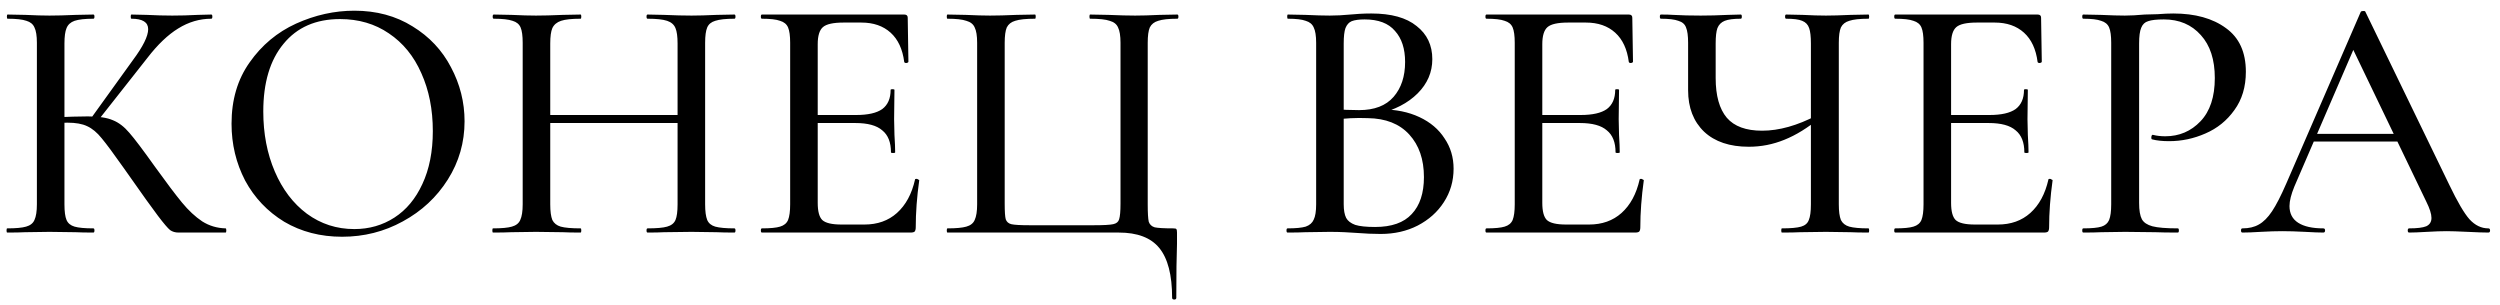 <?xml version="1.0" encoding="UTF-8"?> <svg xmlns="http://www.w3.org/2000/svg" width="172" height="21" viewBox="0 0 172 21" fill="none"><path d="M12.282 16C12.058 16 11.866 15.944 11.706 15.832C11.546 15.704 11.266 15.376 10.866 14.848C10.466 14.32 9.778 13.36 8.802 11.968L8.514 11.56C7.826 10.584 7.322 9.904 7.002 9.52C6.682 9.12 6.346 8.84 5.994 8.68C5.658 8.52 5.21 8.44 4.65 8.44C4.458 8.44 4.274 8.448 4.098 8.464C3.922 8.48 3.762 8.496 3.618 8.512L3.594 8.08C4.65 8.032 5.466 8.008 6.042 8.008C6.794 8.008 7.37 8.096 7.77 8.272C8.17 8.432 8.546 8.72 8.898 9.136C9.25 9.536 9.842 10.32 10.674 11.488C11.458 12.576 12.074 13.392 12.522 13.936C12.97 14.48 13.434 14.912 13.914 15.232C14.394 15.536 14.93 15.696 15.522 15.712C15.554 15.712 15.57 15.76 15.57 15.856C15.57 15.952 15.554 16 15.522 16H12.282ZM0.498 16C0.466 16 0.45 15.952 0.45 15.856C0.45 15.76 0.466 15.712 0.498 15.712C1.09 15.712 1.522 15.672 1.794 15.592C2.082 15.512 2.274 15.36 2.37 15.136C2.482 14.896 2.538 14.536 2.538 14.056V2.944C2.538 2.464 2.482 2.112 2.37 1.888C2.274 1.664 2.09 1.512 1.818 1.432C1.546 1.336 1.114 1.288 0.522 1.288C0.49 1.288 0.474 1.24 0.474 1.144C0.474 1.048 0.49 1 0.522 1L1.746 1.024C2.418 1.056 2.97 1.072 3.402 1.072C3.882 1.072 4.49 1.056 5.226 1.024L6.426 1C6.474 1 6.498 1.048 6.498 1.144C6.498 1.24 6.474 1.288 6.426 1.288C5.85 1.288 5.418 1.336 5.13 1.432C4.858 1.528 4.674 1.696 4.578 1.936C4.482 2.16 4.434 2.512 4.434 2.992V14.056C4.434 14.552 4.482 14.912 4.578 15.136C4.674 15.36 4.858 15.512 5.13 15.592C5.402 15.672 5.834 15.712 6.426 15.712C6.474 15.712 6.498 15.76 6.498 15.856C6.498 15.952 6.474 16 6.426 16C5.914 16 5.506 15.992 5.202 15.976L3.402 15.952L1.722 15.976C1.434 15.992 1.026 16 0.498 16ZM6.234 8.176L9.138 4.144C9.842 3.2 10.194 2.488 10.194 2.008C10.194 1.528 9.81 1.288 9.042 1.288C9.01 1.288 8.994 1.24 8.994 1.144C8.994 1.048 9.01 1 9.042 1L10.098 1.024C10.738 1.056 11.322 1.072 11.85 1.072C12.41 1.072 12.994 1.056 13.602 1.024L14.538 1C14.586 1 14.61 1.048 14.61 1.144C14.61 1.24 14.586 1.288 14.538 1.288C13.738 1.288 12.978 1.512 12.258 1.96C11.554 2.392 10.85 3.064 10.146 3.976L6.666 8.392L6.234 8.176ZM23.538 16.288C22.05 16.288 20.722 15.944 19.554 15.256C18.402 14.552 17.506 13.608 16.866 12.424C16.242 11.224 15.93 9.92 15.93 8.512C15.93 6.864 16.346 5.456 17.178 4.288C18.01 3.104 19.074 2.216 20.37 1.624C21.682 1.032 23.018 0.736 24.378 0.736C25.898 0.736 27.234 1.096 28.386 1.816C29.538 2.52 30.418 3.456 31.026 4.624C31.65 5.792 31.962 7.032 31.962 8.344C31.962 9.8 31.578 11.136 30.81 12.352C30.042 13.568 29.01 14.528 27.714 15.232C26.434 15.936 25.042 16.288 23.538 16.288ZM24.378 15.76C25.402 15.76 26.322 15.496 27.138 14.968C27.954 14.44 28.594 13.672 29.058 12.664C29.538 11.64 29.778 10.424 29.778 9.016C29.778 7.528 29.514 6.2 28.986 5.032C28.474 3.864 27.73 2.952 26.754 2.296C25.794 1.64 24.674 1.312 23.394 1.312C21.73 1.312 20.434 1.88 19.506 3.016C18.578 4.136 18.114 5.688 18.114 7.672C18.114 9.192 18.378 10.568 18.906 11.8C19.434 13.032 20.17 14 21.114 14.704C22.074 15.408 23.162 15.76 24.378 15.76ZM46.617 2.992C46.617 2.512 46.569 2.16 46.473 1.936C46.377 1.696 46.185 1.528 45.897 1.432C45.609 1.336 45.161 1.288 44.553 1.288C44.505 1.288 44.481 1.24 44.481 1.144C44.481 1.048 44.505 1 44.553 1L45.681 1.024C46.417 1.056 47.049 1.072 47.577 1.072C48.025 1.072 48.601 1.056 49.305 1.024L50.529 1C50.577 1 50.601 1.048 50.601 1.144C50.601 1.24 50.577 1.288 50.529 1.288C49.937 1.288 49.497 1.336 49.209 1.432C48.937 1.512 48.753 1.664 48.657 1.888C48.561 2.112 48.513 2.464 48.513 2.944V14.056C48.513 14.536 48.561 14.896 48.657 15.136C48.753 15.36 48.937 15.512 49.209 15.592C49.497 15.672 49.937 15.712 50.529 15.712C50.577 15.712 50.601 15.76 50.601 15.856C50.601 15.952 50.577 16 50.529 16C50.017 16 49.609 15.992 49.305 15.976L47.577 15.952L45.681 15.976C45.409 15.992 45.033 16 44.553 16C44.505 16 44.481 15.952 44.481 15.856C44.481 15.76 44.505 15.712 44.553 15.712C45.177 15.712 45.625 15.672 45.897 15.592C46.185 15.512 46.377 15.36 46.473 15.136C46.569 14.912 46.617 14.552 46.617 14.056V2.992ZM36.849 7.912H47.457V8.464H36.849V7.912ZM35.961 2.944C35.961 2.464 35.913 2.112 35.817 1.888C35.721 1.664 35.537 1.512 35.265 1.432C34.993 1.336 34.561 1.288 33.969 1.288C33.921 1.288 33.897 1.24 33.897 1.144C33.897 1.048 33.921 1 33.969 1L35.193 1.024C35.865 1.056 36.425 1.072 36.873 1.072C37.369 1.072 37.985 1.056 38.721 1.024L39.945 1C39.977 1 39.993 1.048 39.993 1.144C39.993 1.24 39.977 1.288 39.945 1.288C39.337 1.288 38.889 1.336 38.601 1.432C38.313 1.528 38.113 1.696 38.001 1.936C37.905 2.16 37.857 2.512 37.857 2.992V14.056C37.857 14.536 37.905 14.896 38.001 15.136C38.113 15.36 38.305 15.512 38.577 15.592C38.865 15.672 39.321 15.712 39.945 15.712C39.977 15.712 39.993 15.76 39.993 15.856C39.993 15.952 39.977 16 39.945 16C39.417 16 39.009 15.992 38.721 15.976L36.873 15.952L35.169 15.976C34.865 15.992 34.449 16 33.921 16C33.889 16 33.873 15.952 33.873 15.856C33.873 15.76 33.889 15.712 33.921 15.712C34.513 15.712 34.945 15.672 35.217 15.592C35.505 15.512 35.697 15.36 35.793 15.136C35.905 14.896 35.961 14.536 35.961 14.056V2.944ZM52.419 16C52.371 16 52.347 15.952 52.347 15.856C52.347 15.76 52.371 15.712 52.419 15.712C52.995 15.712 53.411 15.672 53.667 15.592C53.939 15.512 54.123 15.36 54.219 15.136C54.315 14.896 54.363 14.536 54.363 14.056V2.944C54.363 2.464 54.315 2.112 54.219 1.888C54.123 1.664 53.939 1.512 53.667 1.432C53.411 1.336 52.995 1.288 52.419 1.288C52.371 1.288 52.347 1.24 52.347 1.144C52.347 1.048 52.371 1 52.419 1H62.211C62.371 1 62.451 1.072 62.451 1.216L62.499 4.24C62.499 4.288 62.451 4.32 62.355 4.336C62.275 4.336 62.227 4.312 62.211 4.264C62.099 3.384 61.787 2.712 61.275 2.248C60.763 1.784 60.091 1.552 59.259 1.552H58.035C57.331 1.552 56.859 1.656 56.619 1.864C56.379 2.072 56.259 2.464 56.259 3.04V13.96C56.259 14.536 56.363 14.928 56.571 15.136C56.795 15.344 57.235 15.448 57.891 15.448H59.475C60.371 15.448 61.115 15.184 61.707 14.656C62.315 14.112 62.731 13.344 62.955 12.352C62.955 12.32 62.987 12.304 63.051 12.304C63.099 12.304 63.139 12.32 63.171 12.352C63.219 12.368 63.243 12.384 63.243 12.4C63.083 13.552 63.003 14.632 63.003 15.64C63.003 15.768 62.979 15.864 62.931 15.928C62.883 15.976 62.787 16 62.643 16H52.419ZM61.299 10.48C61.299 9.792 61.099 9.288 60.699 8.968C60.315 8.632 59.699 8.464 58.851 8.464H55.347V7.912H58.899C59.715 7.912 60.315 7.776 60.699 7.504C61.083 7.216 61.275 6.776 61.275 6.184C61.275 6.152 61.315 6.136 61.395 6.136C61.491 6.136 61.539 6.152 61.539 6.184L61.515 8.2L61.539 9.28C61.571 9.792 61.587 10.192 61.587 10.48C61.587 10.512 61.539 10.528 61.443 10.528C61.347 10.528 61.299 10.512 61.299 10.48ZM80.642 20.488C80.642 18.92 80.347 17.776 79.754 17.056C79.178 16.352 78.251 16 76.971 16H65.186C65.154 16 65.138 15.952 65.138 15.856C65.138 15.76 65.154 15.712 65.186 15.712C65.778 15.712 66.21 15.672 66.483 15.592C66.77 15.512 66.963 15.36 67.058 15.136C67.171 14.896 67.227 14.536 67.227 14.056V2.944C67.227 2.464 67.171 2.112 67.058 1.888C66.963 1.664 66.77 1.512 66.483 1.432C66.21 1.336 65.778 1.288 65.186 1.288C65.154 1.288 65.138 1.24 65.138 1.144C65.138 1.048 65.154 1 65.186 1L66.434 1.024C67.138 1.056 67.698 1.072 68.115 1.072C68.594 1.072 69.203 1.056 69.939 1.024L71.21 1C71.243 1 71.258 1.048 71.258 1.144C71.258 1.24 71.243 1.288 71.21 1.288C70.587 1.288 70.13 1.336 69.843 1.432C69.57 1.512 69.379 1.664 69.266 1.888C69.171 2.112 69.123 2.464 69.123 2.944V14.008C69.123 14.552 69.147 14.912 69.195 15.088C69.258 15.264 69.386 15.376 69.579 15.424C69.787 15.472 70.195 15.496 70.802 15.496H75.29C75.93 15.496 76.362 15.472 76.587 15.424C76.811 15.376 76.947 15.264 76.995 15.088C77.058 14.896 77.091 14.536 77.091 14.008V2.944C77.091 2.464 77.034 2.112 76.922 1.888C76.826 1.664 76.635 1.512 76.347 1.432C76.075 1.336 75.626 1.288 75.002 1.288C74.971 1.288 74.954 1.24 74.954 1.144C74.954 1.048 74.971 1 75.002 1L76.251 1.024C77.019 1.056 77.635 1.072 78.099 1.072C78.546 1.072 79.106 1.056 79.778 1.024L81.002 1C81.05 1 81.075 1.048 81.075 1.144C81.075 1.24 81.05 1.288 81.002 1.288C80.41 1.288 79.971 1.336 79.683 1.432C79.41 1.512 79.219 1.664 79.106 1.888C79.01 2.112 78.963 2.464 78.963 2.944V14.056C78.963 14.648 78.987 15.048 79.034 15.256C79.099 15.448 79.234 15.576 79.442 15.64C79.666 15.688 80.091 15.712 80.715 15.712C80.843 15.712 80.915 15.728 80.93 15.76C80.963 15.792 80.978 15.872 80.978 16V16.768C80.947 17.6 80.93 18.84 80.93 20.488C80.93 20.568 80.882 20.608 80.787 20.608C80.691 20.608 80.642 20.568 80.642 20.488ZM95.063 7.528C96.039 7.528 96.903 7.704 97.655 8.056C98.407 8.408 98.983 8.896 99.383 9.52C99.799 10.128 100.007 10.824 100.007 11.608C100.007 12.456 99.783 13.224 99.335 13.912C98.903 14.584 98.303 15.12 97.535 15.52C96.783 15.904 95.935 16.096 94.991 16.096C94.479 16.096 93.919 16.072 93.311 16.024C93.087 16.008 92.823 15.992 92.519 15.976C92.215 15.96 91.871 15.952 91.487 15.952L89.807 15.976C89.503 15.992 89.095 16 88.583 16C88.535 16 88.511 15.952 88.511 15.856C88.511 15.76 88.535 15.712 88.583 15.712C89.143 15.712 89.559 15.672 89.831 15.592C90.103 15.496 90.287 15.336 90.383 15.112C90.495 14.888 90.551 14.536 90.551 14.056V2.944C90.551 2.464 90.495 2.112 90.383 1.888C90.287 1.664 90.103 1.512 89.831 1.432C89.575 1.336 89.167 1.288 88.607 1.288C88.575 1.288 88.559 1.24 88.559 1.144C88.559 1.048 88.575 1 88.607 1L89.807 1.024C90.511 1.056 91.071 1.072 91.487 1.072C91.935 1.072 92.407 1.048 92.903 1C93.079 0.984 93.287 0.968 93.527 0.952C93.783 0.936 94.055 0.928 94.343 0.928C95.719 0.928 96.759 1.216 97.463 1.792C98.183 2.352 98.543 3.112 98.543 4.072C98.543 4.968 98.207 5.752 97.535 6.424C96.863 7.096 95.951 7.568 94.799 7.84L95.063 7.528ZM93.887 1.336C93.503 1.336 93.207 1.376 92.999 1.456C92.807 1.536 92.663 1.696 92.567 1.936C92.487 2.16 92.447 2.512 92.447 2.992V7.696L91.655 7.504C92.343 7.552 92.959 7.576 93.503 7.576C94.559 7.576 95.351 7.272 95.879 6.664C96.407 6.056 96.671 5.256 96.671 4.264C96.671 3.352 96.439 2.64 95.975 2.128C95.527 1.6 94.831 1.336 93.887 1.336ZM94.607 15.616C95.743 15.616 96.583 15.32 97.127 14.728C97.687 14.136 97.967 13.288 97.967 12.184C97.967 10.968 97.631 9.992 96.959 9.256C96.287 8.52 95.335 8.144 94.103 8.128C93.303 8.096 92.511 8.136 91.727 8.248L92.447 7.984V14.056C92.447 14.456 92.503 14.768 92.615 14.992C92.727 15.2 92.935 15.36 93.239 15.472C93.543 15.568 93.999 15.616 94.607 15.616ZM102.27 16C102.222 16 102.198 15.952 102.198 15.856C102.198 15.76 102.222 15.712 102.27 15.712C102.846 15.712 103.262 15.672 103.518 15.592C103.79 15.512 103.974 15.36 104.07 15.136C104.166 14.896 104.214 14.536 104.214 14.056V2.944C104.214 2.464 104.166 2.112 104.07 1.888C103.974 1.664 103.79 1.512 103.518 1.432C103.262 1.336 102.846 1.288 102.27 1.288C102.222 1.288 102.198 1.24 102.198 1.144C102.198 1.048 102.222 1 102.27 1H112.062C112.222 1 112.302 1.072 112.302 1.216L112.35 4.24C112.35 4.288 112.302 4.32 112.206 4.336C112.126 4.336 112.078 4.312 112.062 4.264C111.95 3.384 111.638 2.712 111.126 2.248C110.614 1.784 109.942 1.552 109.11 1.552H107.886C107.182 1.552 106.71 1.656 106.47 1.864C106.23 2.072 106.11 2.464 106.11 3.04V13.96C106.11 14.536 106.214 14.928 106.422 15.136C106.646 15.344 107.086 15.448 107.742 15.448H109.326C110.222 15.448 110.966 15.184 111.558 14.656C112.166 14.112 112.582 13.344 112.806 12.352C112.806 12.32 112.838 12.304 112.902 12.304C112.95 12.304 112.99 12.32 113.022 12.352C113.07 12.368 113.094 12.384 113.094 12.4C112.934 13.552 112.854 14.632 112.854 15.64C112.854 15.768 112.83 15.864 112.782 15.928C112.734 15.976 112.638 16 112.494 16H102.27ZM111.15 10.48C111.15 9.792 110.95 9.288 110.55 8.968C110.166 8.632 109.55 8.464 108.702 8.464H105.198V7.912H108.75C109.566 7.912 110.166 7.776 110.55 7.504C110.934 7.216 111.126 6.776 111.126 6.184C111.126 6.152 111.166 6.136 111.246 6.136C111.342 6.136 111.39 6.152 111.39 6.184L111.366 8.2L111.39 9.28C111.422 9.792 111.438 10.192 111.438 10.48C111.438 10.512 111.39 10.528 111.294 10.528C111.198 10.528 111.15 10.512 111.15 10.48ZM124.59 2.992C124.59 2.512 124.55 2.16 124.47 1.936C124.39 1.696 124.23 1.528 123.99 1.432C123.766 1.336 123.398 1.288 122.886 1.288C122.838 1.288 122.814 1.24 122.814 1.144C122.814 1.048 122.838 1 122.886 1L124.014 1.024C124.654 1.056 125.19 1.072 125.622 1.072C126.054 1.072 126.622 1.056 127.326 1.024L128.55 1C128.582 1 128.598 1.048 128.598 1.144C128.598 1.24 128.582 1.288 128.55 1.288C127.958 1.288 127.518 1.336 127.23 1.432C126.958 1.512 126.766 1.664 126.654 1.888C126.558 2.112 126.51 2.464 126.51 2.944V14.056C126.51 14.536 126.558 14.896 126.654 15.136C126.766 15.36 126.958 15.512 127.23 15.592C127.518 15.672 127.958 15.712 128.55 15.712C128.582 15.712 128.598 15.76 128.598 15.856C128.598 15.952 128.582 16 128.55 16C128.038 16 127.63 15.992 127.326 15.976L125.622 15.952L123.846 15.976C123.558 15.992 123.142 16 122.598 16C122.566 16 122.55 15.952 122.55 15.856C122.55 15.76 122.566 15.712 122.598 15.712C123.206 15.712 123.646 15.672 123.918 15.592C124.19 15.512 124.366 15.36 124.446 15.136C124.542 14.912 124.59 14.552 124.59 14.056V2.992ZM125.214 8.104C124.382 8.792 123.566 9.296 122.766 9.616C121.982 9.936 121.166 10.096 120.318 10.096C119.006 10.096 117.982 9.752 117.246 9.064C116.51 8.36 116.142 7.408 116.142 6.208V2.944C116.142 2.464 116.094 2.112 115.998 1.888C115.918 1.664 115.742 1.512 115.47 1.432C115.214 1.336 114.814 1.288 114.27 1.288C114.222 1.288 114.198 1.24 114.198 1.144C114.198 1.048 114.222 1 114.27 1C114.622 1 114.902 1.008 115.11 1.024C115.686 1.056 116.318 1.072 117.006 1.072C117.582 1.072 118.206 1.056 118.878 1.024L119.766 1C119.814 1 119.838 1.048 119.838 1.144C119.838 1.24 119.814 1.288 119.766 1.288C119.27 1.288 118.902 1.336 118.662 1.432C118.422 1.528 118.254 1.696 118.158 1.936C118.078 2.16 118.038 2.512 118.038 2.992V5.368C118.038 6.584 118.294 7.496 118.806 8.104C119.318 8.696 120.126 8.992 121.23 8.992C122.398 8.992 123.654 8.64 124.998 7.936L125.214 8.104ZM130.395 16C130.347 16 130.323 15.952 130.323 15.856C130.323 15.76 130.347 15.712 130.395 15.712C130.971 15.712 131.387 15.672 131.643 15.592C131.915 15.512 132.099 15.36 132.195 15.136C132.291 14.896 132.339 14.536 132.339 14.056V2.944C132.339 2.464 132.291 2.112 132.195 1.888C132.099 1.664 131.915 1.512 131.643 1.432C131.387 1.336 130.971 1.288 130.395 1.288C130.347 1.288 130.323 1.24 130.323 1.144C130.323 1.048 130.347 1 130.395 1H140.187C140.347 1 140.427 1.072 140.427 1.216L140.475 4.24C140.475 4.288 140.427 4.32 140.331 4.336C140.251 4.336 140.203 4.312 140.187 4.264C140.075 3.384 139.763 2.712 139.251 2.248C138.739 1.784 138.067 1.552 137.235 1.552H136.011C135.307 1.552 134.835 1.656 134.595 1.864C134.355 2.072 134.235 2.464 134.235 3.04V13.96C134.235 14.536 134.339 14.928 134.547 15.136C134.771 15.344 135.211 15.448 135.867 15.448H137.451C138.347 15.448 139.091 15.184 139.683 14.656C140.291 14.112 140.707 13.344 140.931 12.352C140.931 12.32 140.963 12.304 141.027 12.304C141.075 12.304 141.115 12.32 141.147 12.352C141.195 12.368 141.219 12.384 141.219 12.4C141.059 13.552 140.979 14.632 140.979 15.64C140.979 15.768 140.955 15.864 140.907 15.928C140.859 15.976 140.763 16 140.619 16H130.395ZM139.275 10.48C139.275 9.792 139.075 9.288 138.675 8.968C138.291 8.632 137.675 8.464 136.827 8.464H133.323V7.912H136.875C137.691 7.912 138.291 7.776 138.675 7.504C139.059 7.216 139.251 6.776 139.251 6.184C139.251 6.152 139.291 6.136 139.371 6.136C139.467 6.136 139.515 6.152 139.515 6.184L139.491 8.2L139.515 9.28C139.547 9.792 139.563 10.192 139.563 10.48C139.563 10.512 139.515 10.528 139.419 10.528C139.323 10.528 139.275 10.512 139.275 10.48ZM147.171 13.96C147.171 14.472 147.235 14.848 147.363 15.088C147.491 15.312 147.731 15.472 148.083 15.568C148.451 15.664 149.035 15.712 149.835 15.712C149.883 15.712 149.907 15.76 149.907 15.856C149.907 15.952 149.883 16 149.835 16C149.179 16 148.667 15.992 148.299 15.976L146.211 15.952L144.555 15.976C144.251 15.992 143.843 16 143.331 16C143.283 16 143.259 15.952 143.259 15.856C143.259 15.76 143.283 15.712 143.331 15.712C143.907 15.712 144.323 15.672 144.579 15.592C144.835 15.512 145.011 15.36 145.107 15.136C145.203 14.896 145.251 14.536 145.251 14.056V2.944C145.251 2.464 145.203 2.112 145.107 1.888C145.011 1.664 144.827 1.512 144.555 1.432C144.299 1.336 143.891 1.288 143.331 1.288C143.283 1.288 143.259 1.24 143.259 1.144C143.259 1.048 143.283 1 143.331 1L144.531 1.024C145.235 1.056 145.787 1.072 146.187 1.072C146.571 1.072 147.027 1.048 147.555 1C147.747 1 148.043 0.992 148.443 0.976C148.859 0.944 149.219 0.928 149.523 0.928C151.027 0.928 152.235 1.264 153.147 1.936C154.059 2.592 154.515 3.592 154.515 4.936C154.515 5.976 154.251 6.856 153.723 7.576C153.211 8.296 152.547 8.832 151.731 9.184C150.931 9.536 150.099 9.712 149.235 9.712C148.771 9.712 148.387 9.672 148.083 9.592C148.035 9.592 148.011 9.552 148.011 9.472C148.011 9.424 148.019 9.376 148.035 9.328C148.067 9.28 148.099 9.264 148.131 9.28C148.387 9.344 148.667 9.376 148.971 9.376C149.931 9.376 150.739 9.032 151.395 8.344C152.051 7.656 152.379 6.664 152.379 5.368C152.379 4.104 152.059 3.12 151.419 2.416C150.779 1.696 149.931 1.336 148.875 1.336C148.379 1.336 148.019 1.376 147.795 1.456C147.571 1.52 147.411 1.672 147.315 1.912C147.219 2.136 147.171 2.496 147.171 2.992V13.96ZM159.077 9.208H165.605L165.773 9.736H158.789L159.077 9.208ZM171.197 15.712C171.277 15.712 171.317 15.76 171.317 15.856C171.317 15.952 171.277 16 171.197 16C170.893 16 170.421 15.984 169.781 15.952C169.109 15.92 168.629 15.904 168.341 15.904C167.973 15.904 167.517 15.92 166.973 15.952C166.429 15.984 166.021 16 165.749 16C165.685 16 165.653 15.952 165.653 15.856C165.653 15.76 165.685 15.712 165.749 15.712C166.293 15.712 166.685 15.664 166.925 15.568C167.165 15.456 167.285 15.264 167.285 14.992C167.285 14.72 167.165 14.344 166.925 13.864L161.765 3.136L162.533 1.984L157.853 12.832C157.629 13.376 157.517 13.824 157.517 14.176C157.517 14.688 157.717 15.072 158.117 15.328C158.517 15.584 159.093 15.712 159.845 15.712C159.925 15.712 159.965 15.76 159.965 15.856C159.965 15.952 159.925 16 159.845 16C159.557 16 159.141 15.984 158.597 15.952C157.989 15.92 157.461 15.904 157.013 15.904C156.597 15.904 156.101 15.92 155.525 15.952C155.013 15.984 154.597 16 154.277 16C154.213 16 154.181 15.952 154.181 15.856C154.181 15.76 154.213 15.712 154.277 15.712C154.725 15.712 155.101 15.624 155.405 15.448C155.725 15.272 156.029 14.968 156.317 14.536C156.605 14.104 156.933 13.464 157.301 12.616L162.413 0.832C162.429 0.784 162.485 0.76 162.581 0.76C162.677 0.744 162.733 0.768 162.749 0.832L168.509 12.712C169.069 13.88 169.533 14.672 169.901 15.088C170.285 15.504 170.717 15.712 171.197 15.712Z" fill="black"></path></svg> 
